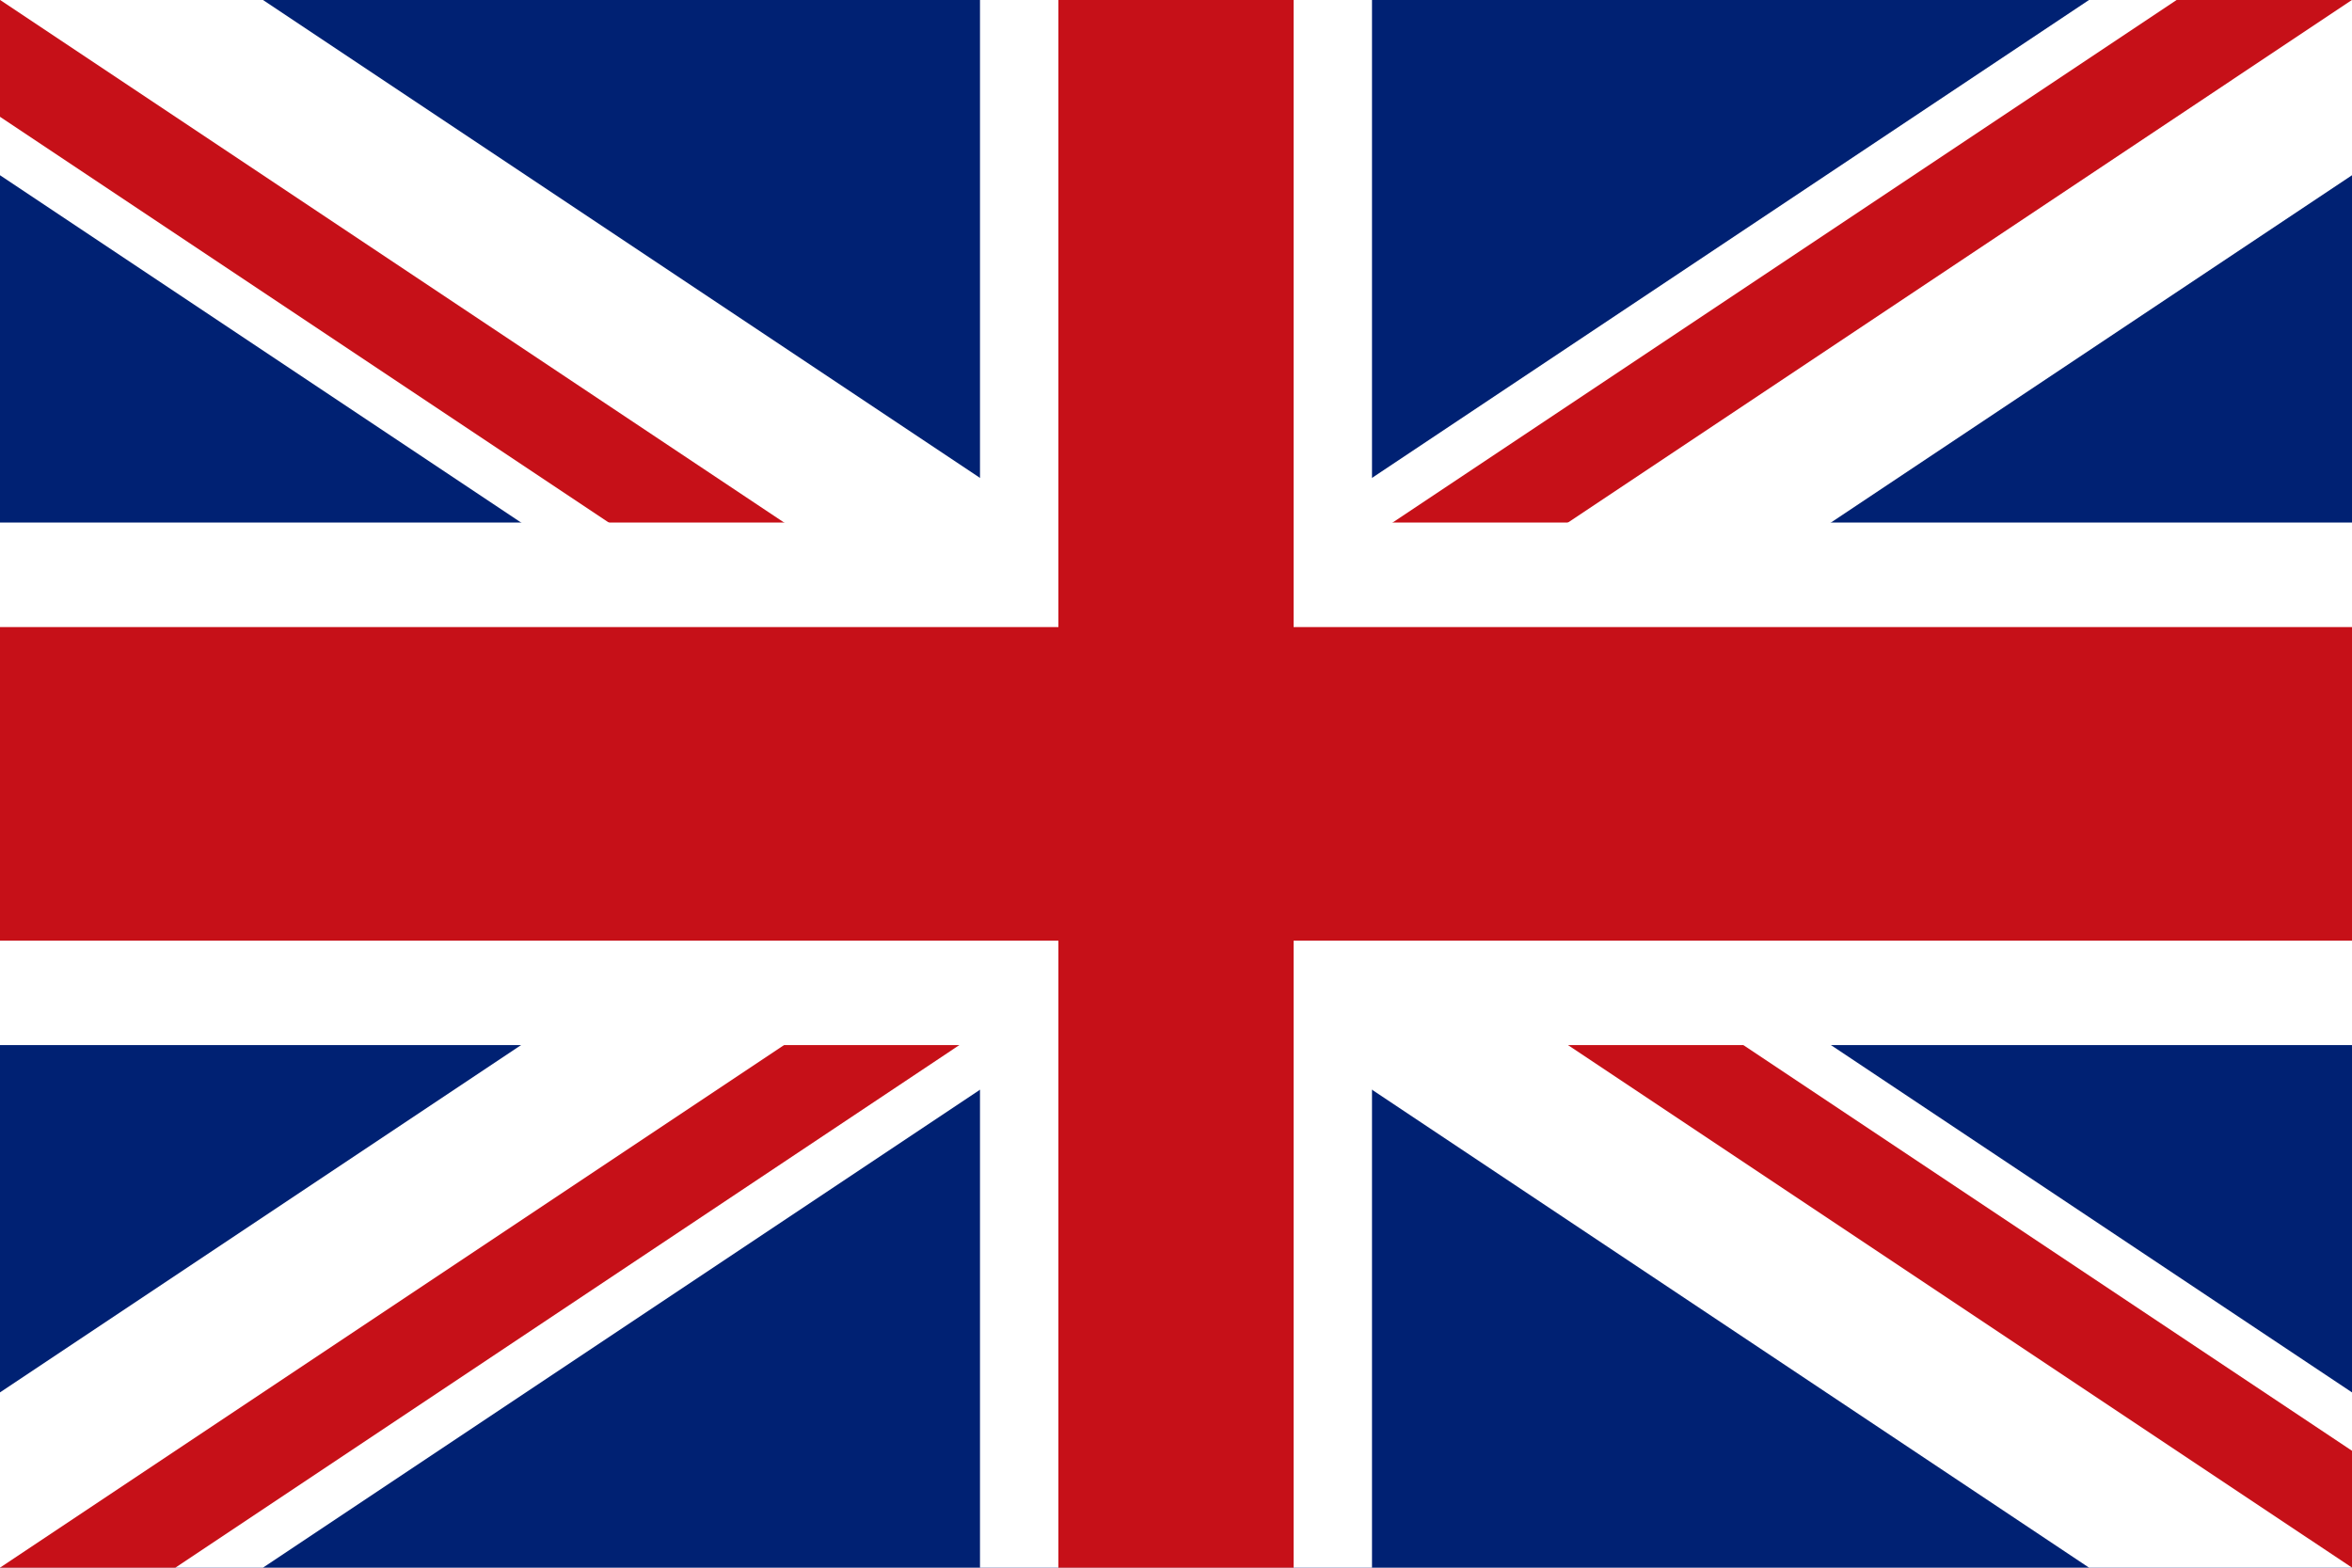 <svg id="VERENIGD_KONINKRIJK" data-name="VERENIGD KONINKRIJK" xmlns="http://www.w3.org/2000/svg" xmlns:xlink="http://www.w3.org/1999/xlink" width="24" height="16" viewBox="0 0 24 16">
  <defs>
    <clipPath id="clip-path">
      <rect id="Rectangle_46" data-name="Rectangle 46" width="24" height="16" fill="none"/>
    </clipPath>
  </defs>
  <rect id="Rectangle_39" data-name="Rectangle 39" width="24" height="16" fill="#002173"/>
  <g id="Group_80" data-name="Group 80" clip-path="url(#clip-path)">
    <g id="Group_79" data-name="Group 79" transform="translate(-5.042 -2.972)">
      <g id="Group_77" data-name="Group 77" transform="translate(0 0)">
        <g id="Group_74" data-name="Group 74" transform="translate(0 0)">
          <path id="Path_73" data-name="Path 73" d="M0,0,34.133,4.267l.32,3.04L.32,3.04Z" transform="translate(3.268 0) rotate(26.565)" fill="#fff"/>
          <g id="Group_73" data-name="Group 73" transform="translate(1.324 1.431)">
            <path id="Path_74" data-name="Path 74" d="M2.133.107,3.147,0,1.013,17.067,0,17.173Z" transform="translate(0 2.814) rotate(-63.435)" fill="#c61018"/>
            <path id="Path_75" data-name="Path 75" d="M2.133.107,3.147,0,1.013,17.067,0,17.173Z" transform="translate(14.669 11.401) rotate(-63.435)" fill="#c61018"/>
          </g>
        </g>
        <g id="Group_76" data-name="Group 76">
          <path id="Path_76" data-name="Path 76" d="M.32,4.267,34.453,0l-.32,3.04L0,7.307Z" transform="translate(0 15.408) rotate(-26.565)" fill="#fff"/>
          <g id="Group_75" data-name="Group 75" transform="translate(1.682 0.477)">
            <path id="Path_77" data-name="Path 77" d="M.107,2.133,17.173,0l-.107,1.013L0,3.147Z" transform="translate(0 18.175) rotate(-26.565)" fill="#c61018"/>
            <path id="Path_78" data-name="Path 78" d="M.107,2.133,17.173,0l-.107,1.013L0,3.147Z" transform="translate(13.953 7.68) rotate(-26.565)" fill="#c61018"/>
          </g>
        </g>
      </g>
      <g id="Group_78" data-name="Group 78" transform="translate(3.042 0.305)">
        <path id="Path_59" data-name="Path 59" d="M1288,1738h-12v-8h-4v8h-12v5.333h12v8h4v-8h12Z" transform="translate(-1260 -1730)" fill="#fff"/>
        <path id="Path_60" data-name="Path 60" d="M1288,1739.067h-12.8V1730h-2.4v9.067H1260v3.2h12.8v9.067h2.4v-9.067H1288Z" transform="translate(-1260 -1730)" fill="#c61018"/>
      </g>
    </g>
  </g>
</svg>
